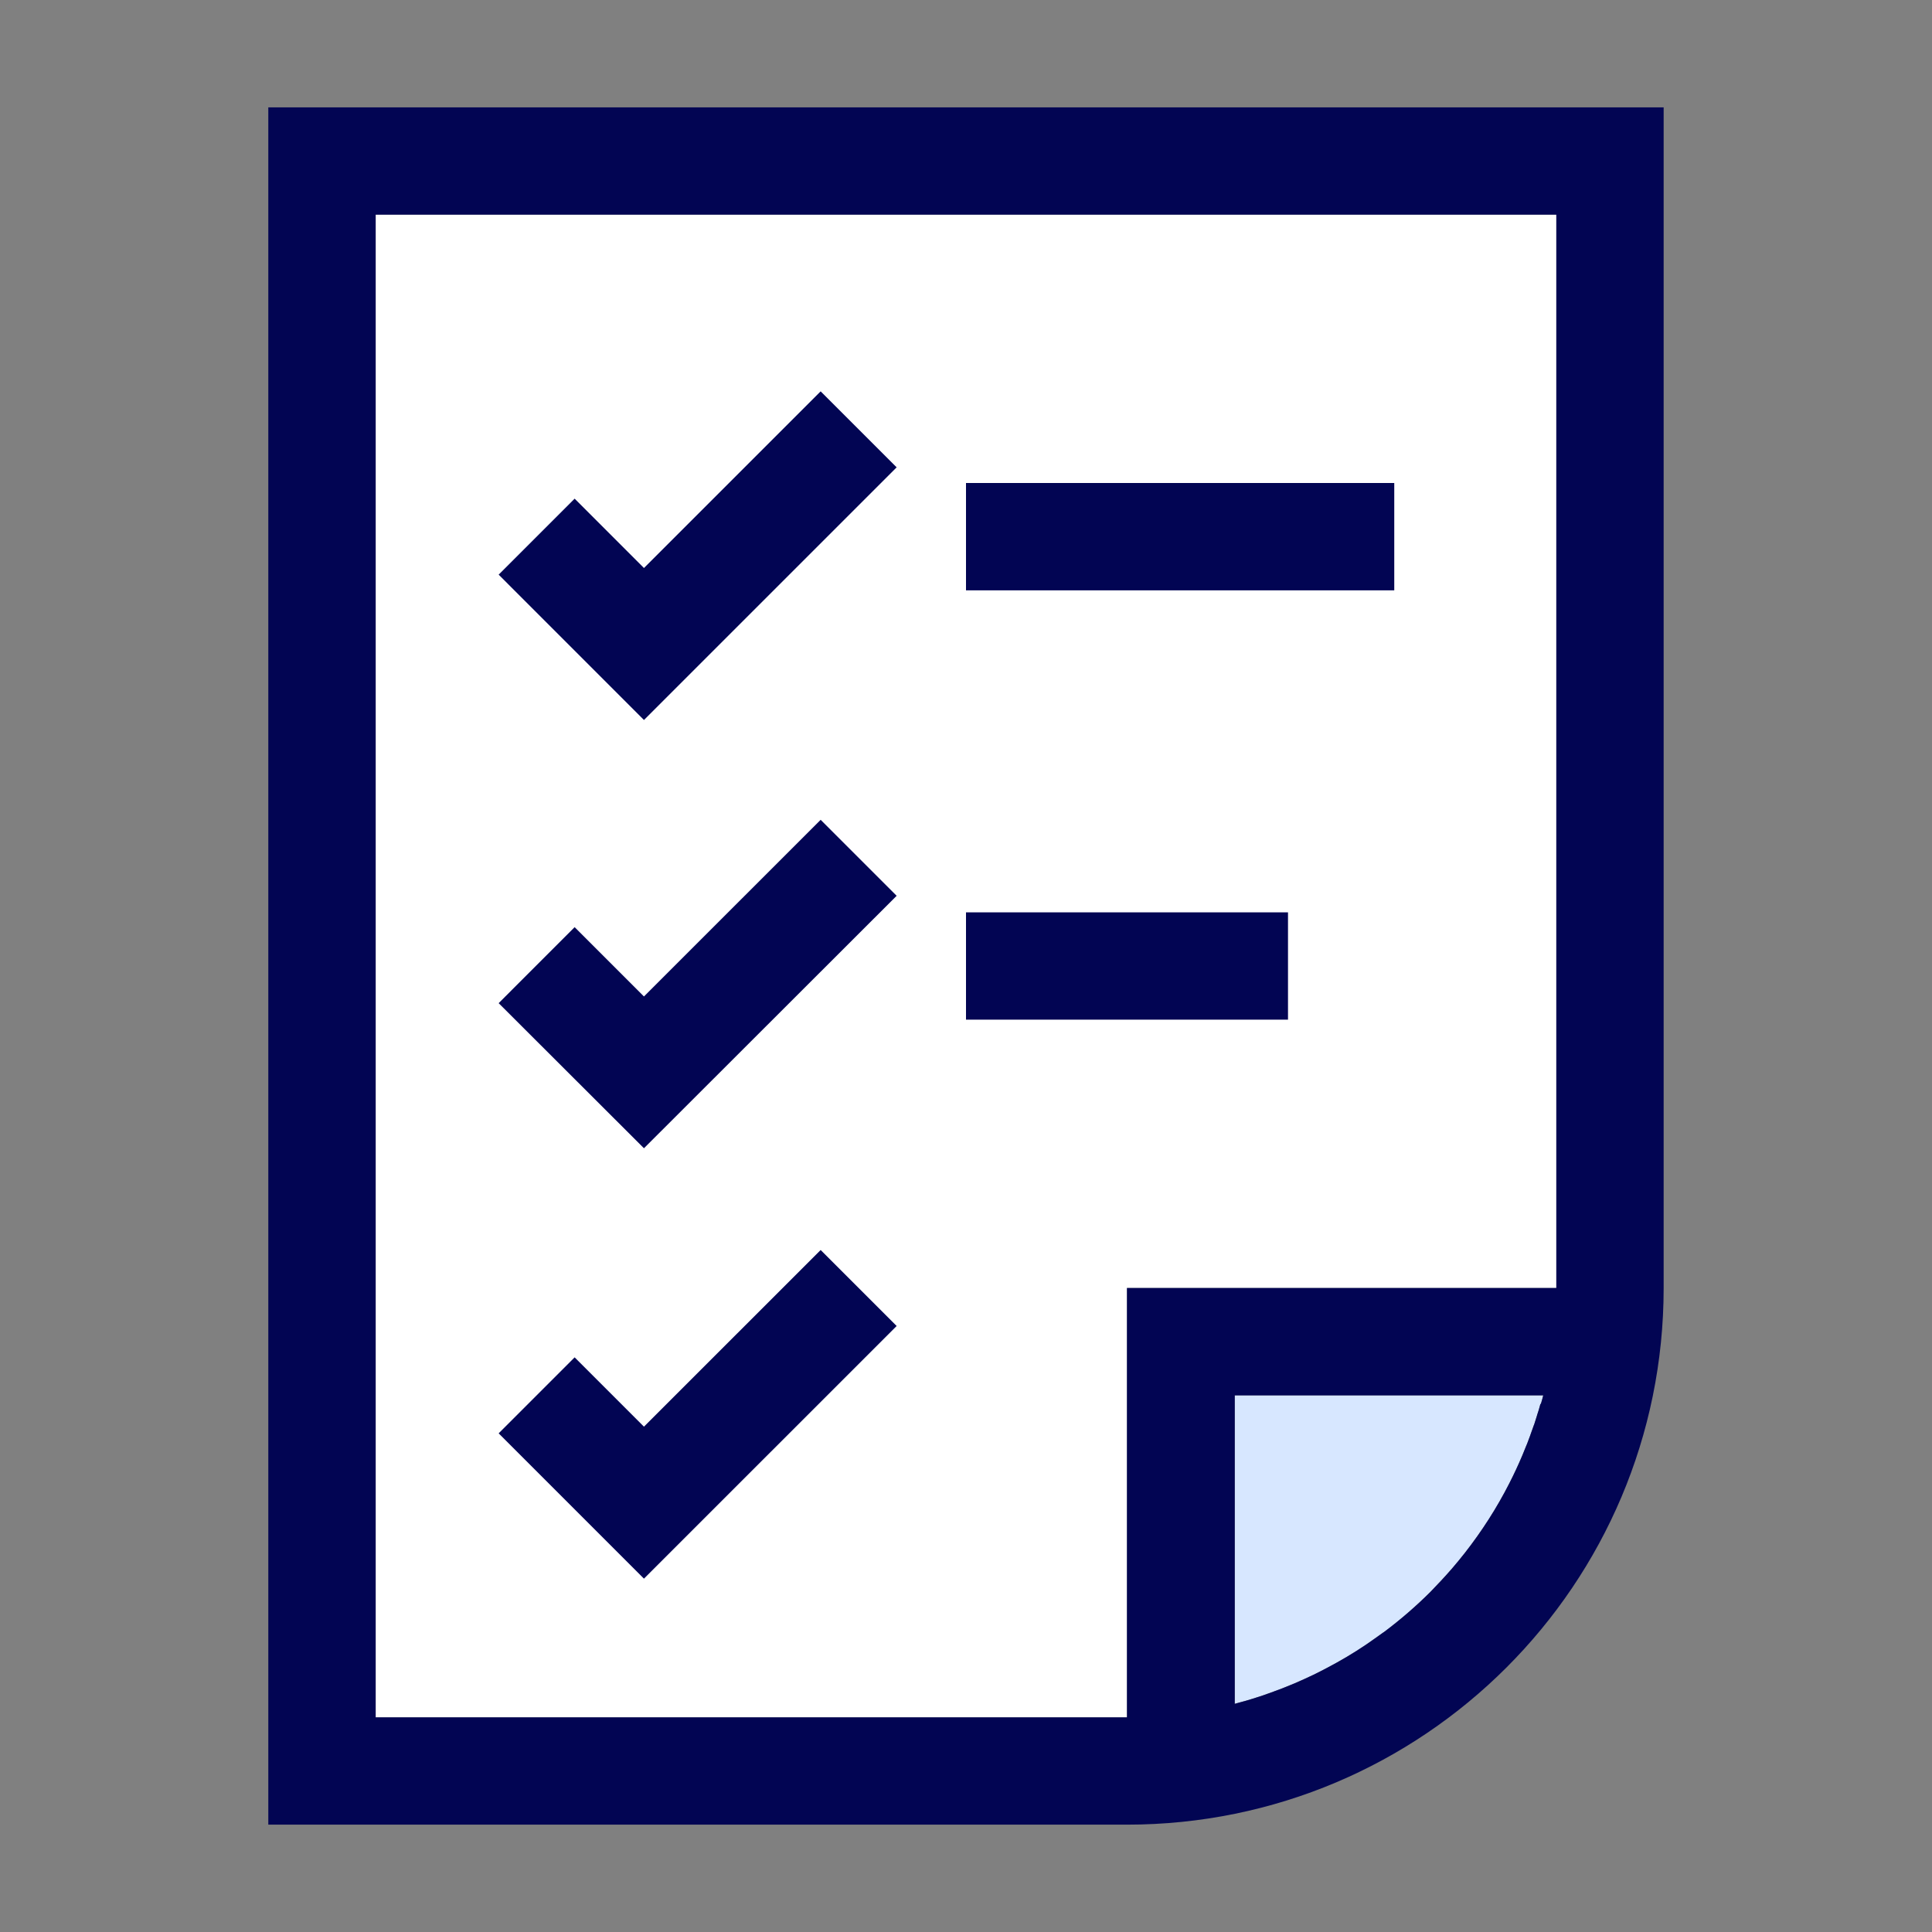 <svg width="48" height="48" viewBox="0 0 48 48" fill="none" xmlns="http://www.w3.org/2000/svg">
<rect x="0" y="0" width="48" height="48" fill="#808080" stroke="none"/>
<path d="M38.272 34.88C38.272 34.88 38.262 34.917 38.256 34.939C38.24 34.997 38.224 35.056 38.203 35.115C38.198 35.136 38.187 35.157 38.182 35.184C38.16 35.253 38.139 35.317 38.118 35.387L38.107 35.413C38.08 35.488 38.054 35.563 38.027 35.637C38.022 35.659 38.011 35.68 38.006 35.696C37.984 35.755 37.963 35.808 37.942 35.867C37.931 35.888 37.926 35.909 37.915 35.931C37.883 36.005 37.856 36.08 37.824 36.155C37.723 36.395 37.616 36.624 37.499 36.853C37.19 37.461 36.816 38.043 36.395 38.581C36.288 38.715 36.182 38.848 36.07 38.976C35.899 39.173 35.723 39.36 35.542 39.547C35.179 39.909 34.795 40.24 34.39 40.544L34.374 40.555L34.358 40.565C34.224 40.661 34.091 40.757 33.958 40.848L33.942 40.859C33.627 41.072 33.302 41.264 32.966 41.44C32.854 41.499 32.742 41.557 32.63 41.611C32.475 41.685 32.32 41.755 32.16 41.824C32.086 41.856 32.011 41.883 31.936 41.915C31.915 41.925 31.894 41.931 31.872 41.941C31.814 41.963 31.76 41.984 31.702 42.005C31.68 42.011 31.659 42.021 31.643 42.027C31.568 42.053 31.494 42.08 31.419 42.107L31.392 42.117C31.328 42.139 31.259 42.16 31.195 42.181C31.174 42.187 31.152 42.197 31.126 42.203C31.067 42.219 31.008 42.24 30.95 42.256C30.928 42.261 30.912 42.267 30.891 42.272C30.822 42.293 30.747 42.309 30.678 42.331V34.667H38.342C38.326 34.736 38.304 34.811 38.283 34.88H38.272Z" fill="#D7E7FF"/>
<path d="M28.001 32V42.667H9.334V5.333H38.667V32H28.001Z" fill="white"/>
<path d="M6.666 2.667V45.333H27.999C35.365 45.333 41.333 39.365 41.333 32V2.667H6.666ZM38.271 34.88C38.271 34.88 38.261 34.917 38.255 34.939C38.239 34.997 38.223 35.056 38.202 35.115C38.197 35.136 38.186 35.157 38.181 35.184C38.159 35.253 38.138 35.317 38.117 35.387L38.106 35.413C38.079 35.488 38.053 35.563 38.026 35.637C38.021 35.659 38.01 35.68 38.005 35.696C37.983 35.755 37.962 35.808 37.941 35.867C37.93 35.888 37.925 35.909 37.914 35.931C37.882 36.005 37.855 36.08 37.823 36.155C37.722 36.395 37.615 36.624 37.498 36.853C37.189 37.461 36.815 38.043 36.394 38.581C36.287 38.715 36.181 38.848 36.069 38.976C35.898 39.173 35.722 39.36 35.541 39.547C35.178 39.909 34.794 40.24 34.389 40.544L34.373 40.555L34.357 40.565C34.223 40.661 34.09 40.757 33.957 40.848L33.941 40.859C33.626 41.072 33.301 41.264 32.965 41.44C32.853 41.499 32.741 41.557 32.629 41.611C32.474 41.685 32.319 41.755 32.159 41.824C32.085 41.856 32.01 41.883 31.935 41.915C31.914 41.925 31.893 41.931 31.871 41.941C31.813 41.963 31.759 41.984 31.701 42.005C31.679 42.011 31.658 42.021 31.642 42.027C31.567 42.053 31.493 42.08 31.418 42.107L31.391 42.117C31.327 42.139 31.258 42.16 31.194 42.181C31.173 42.187 31.151 42.197 31.125 42.203C31.066 42.219 31.007 42.24 30.949 42.256C30.927 42.261 30.911 42.267 30.89 42.272C30.821 42.293 30.746 42.309 30.677 42.331V34.667H38.341C38.325 34.736 38.303 34.811 38.282 34.88H38.271ZM27.999 32V42.667H9.333V5.333H38.666V32H27.999Z" fill="#020553"/>
<path d="M15.999 14.112L14.277 12.389L12.389 14.277L15.999 17.888L22.277 11.611L20.389 9.723L15.999 14.112Z" fill="#020553"/>
<path d="M34.64 12H24V14.667H34.64V12Z" fill="#020553"/>
<path d="M15.999 24.757L14.277 23.035L12.389 24.923L15.999 28.528L22.277 22.256L20.389 20.368L15.999 24.757Z" fill="#020553"/>
<path d="M32 22.667H24V25.333H32V22.667Z" fill="#020553"/>
<path d="M15.999 35.445L14.277 33.723L12.389 35.611L15.999 39.221L22.277 32.944L20.389 31.056L15.999 35.445Z" fill="#020553"/>
</svg>